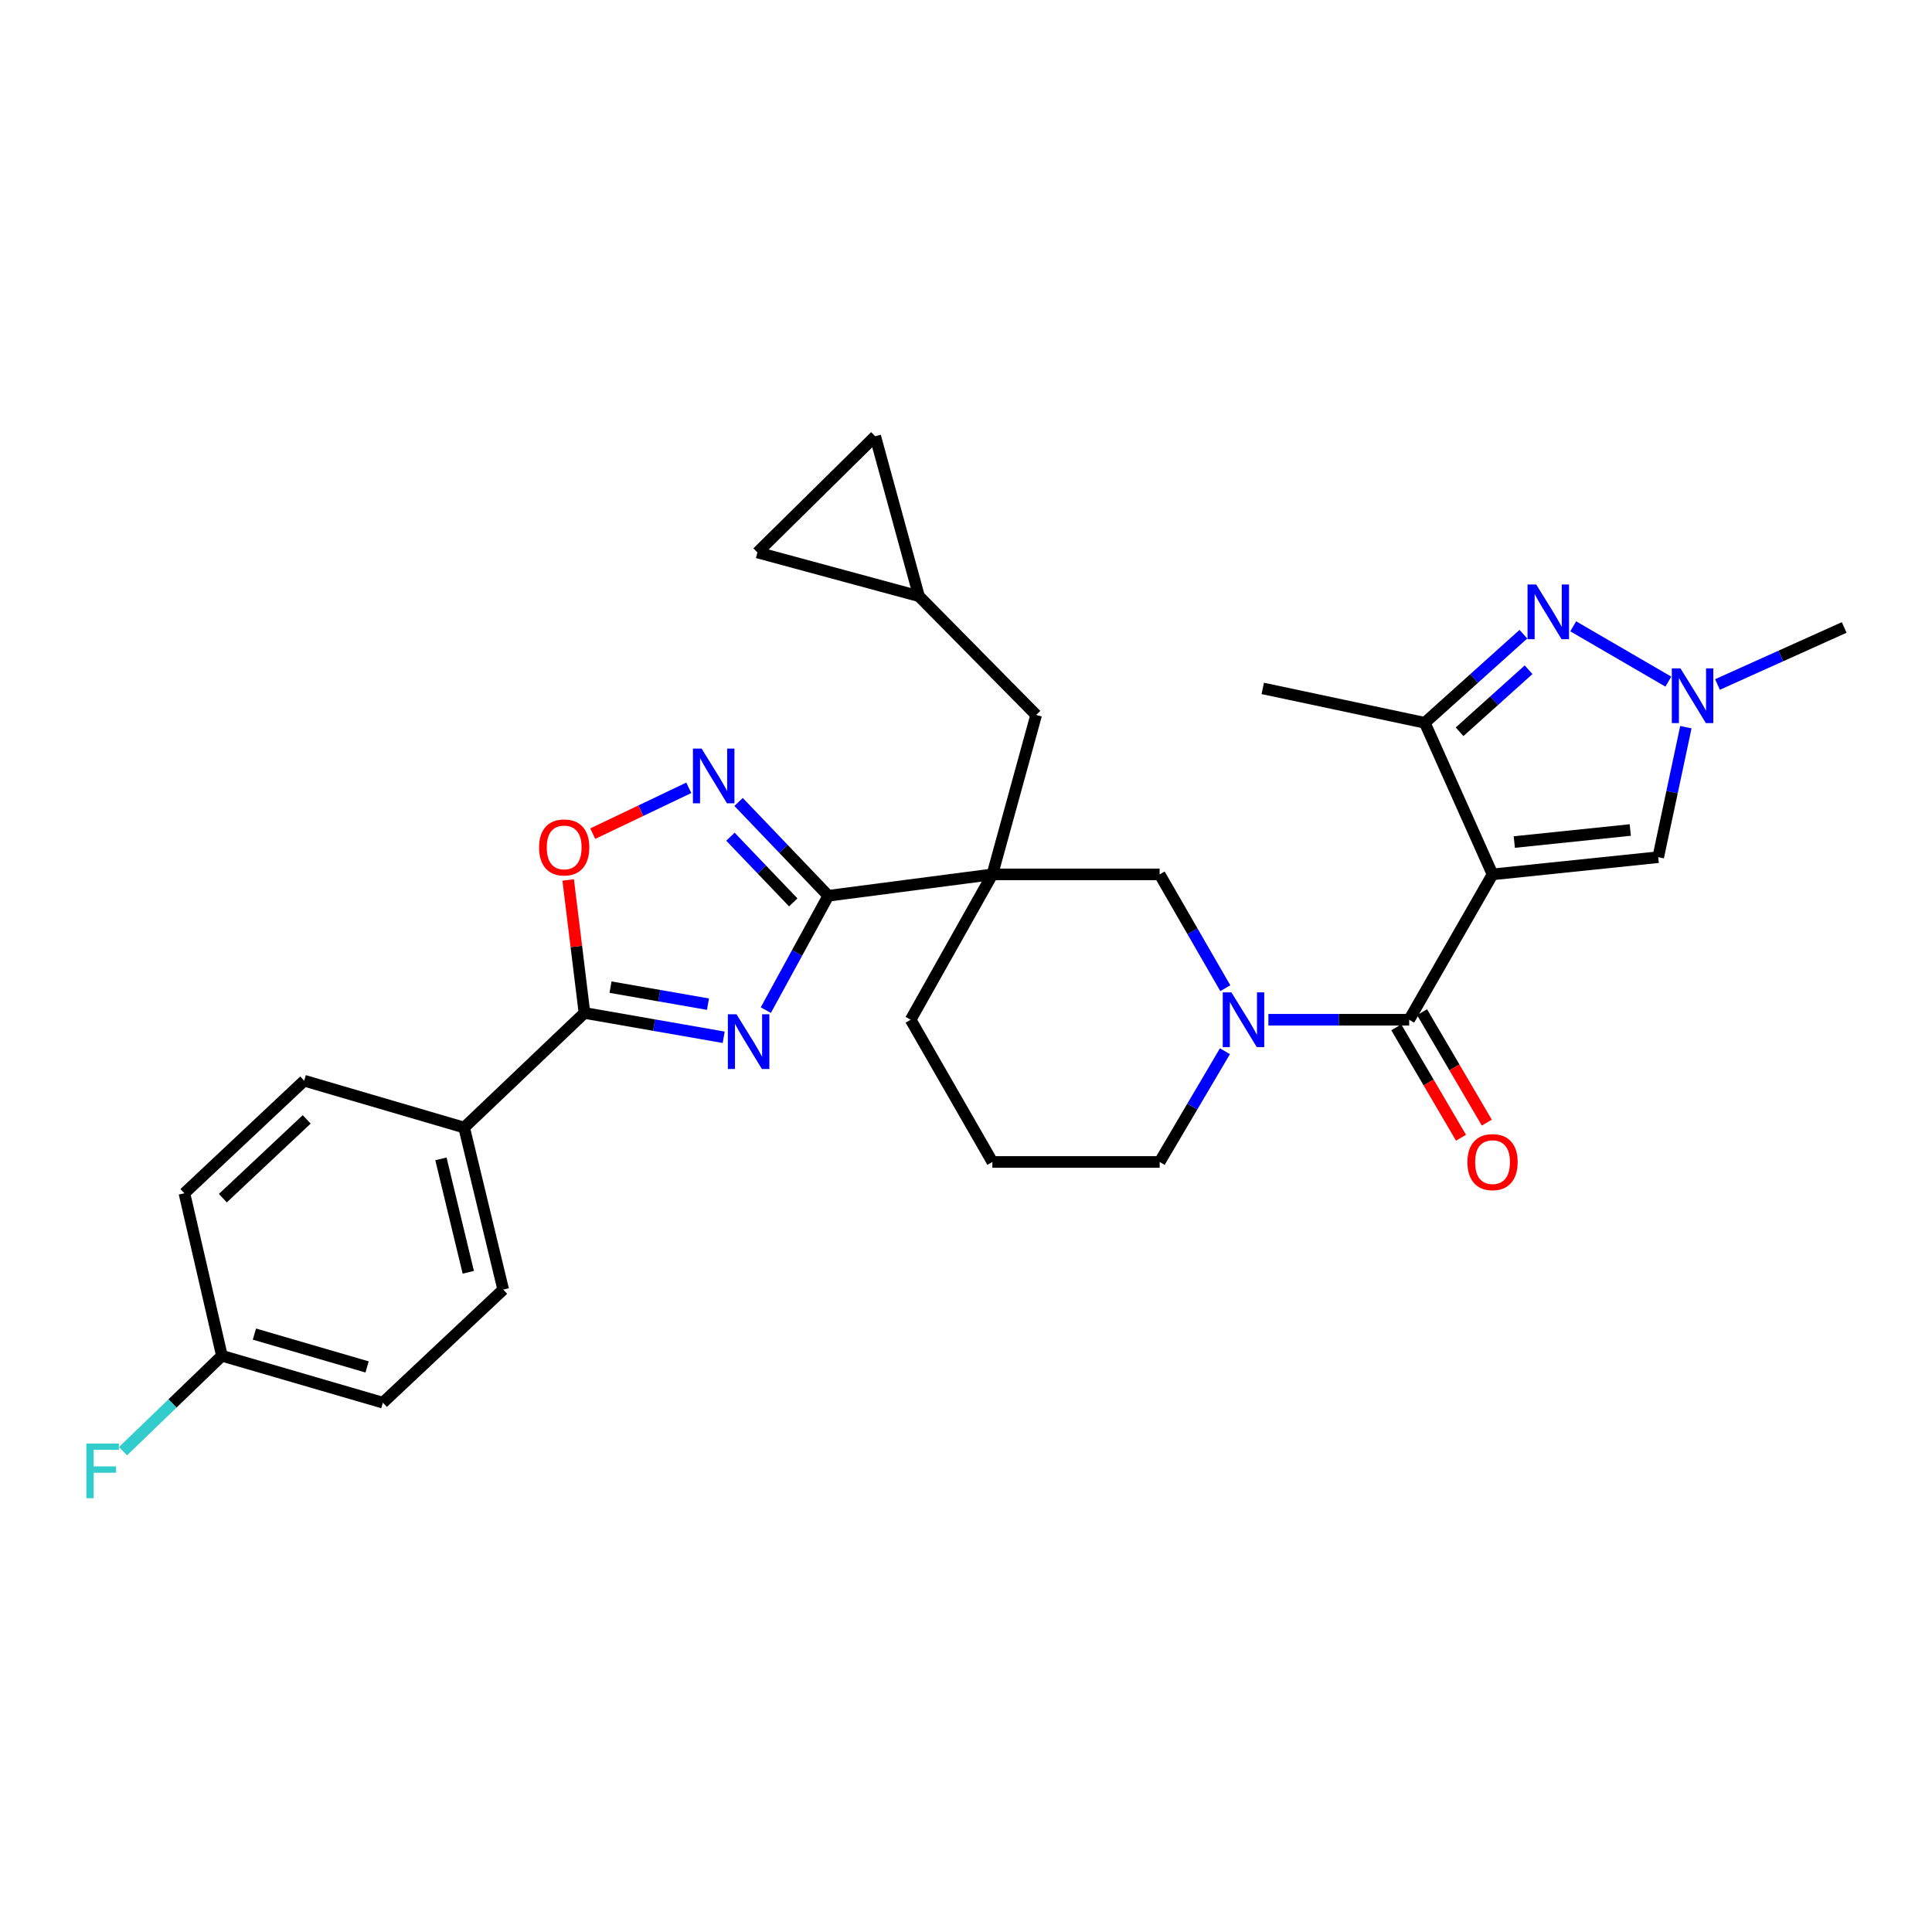 <?xml version='1.0' encoding='iso-8859-1'?>
<svg version='1.1' baseProfile='full'
              xmlns='http://www.w3.org/2000/svg'
                      xmlns:rdkit='http://www.rdkit.org/xml'
                      xmlns:xlink='http://www.w3.org/1999/xlink'
                  xml:space='preserve'
width='1000px' height='1000px' viewBox='0 0 1000 1000'>
<!-- END OF HEADER -->
<rect style='opacity:1.0;fill:#FFFFFF;stroke:none' width='1000' height='1000' x='0' y='0'> </rect>
<path class='bond-3' d='M 772.536,452.575 L 729.38,527.819' style='fill:none;fill-rule:evenodd;stroke:#000000;stroke-width:6px;stroke-linecap:butt;stroke-linejoin:miter;stroke-opacity:1' />
<path class='bond-8' d='M 772.536,452.575 L 737.473,374.122' style='fill:none;fill-rule:evenodd;stroke:#000000;stroke-width:6px;stroke-linecap:butt;stroke-linejoin:miter;stroke-opacity:1' />
<path class='bond-10' d='M 772.536,452.575 L 858.29,443.673' style='fill:none;fill-rule:evenodd;stroke:#000000;stroke-width:6px;stroke-linecap:butt;stroke-linejoin:miter;stroke-opacity:1' />
<path class='bond-10' d='M 783.801,435.842 L 843.829,429.611' style='fill:none;fill-rule:evenodd;stroke:#000000;stroke-width:6px;stroke-linecap:butt;stroke-linejoin:miter;stroke-opacity:1' />
<path class='bond-0' d='M 396.392,522.835 L 412.56,493.239' style='fill:none;fill-rule:evenodd;stroke:#0000FF;stroke-width:6px;stroke-linecap:butt;stroke-linejoin:miter;stroke-opacity:1' />
<path class='bond-0' d='M 412.56,493.239 L 428.729,463.643' style='fill:none;fill-rule:evenodd;stroke:#000000;stroke-width:6px;stroke-linecap:butt;stroke-linejoin:miter;stroke-opacity:1' />
<path class='bond-6' d='M 374.585,536.893 L 338.556,530.597' style='fill:none;fill-rule:evenodd;stroke:#0000FF;stroke-width:6px;stroke-linecap:butt;stroke-linejoin:miter;stroke-opacity:1' />
<path class='bond-6' d='M 338.556,530.597 L 302.527,524.302' style='fill:none;fill-rule:evenodd;stroke:#000000;stroke-width:6px;stroke-linecap:butt;stroke-linejoin:miter;stroke-opacity:1' />
<path class='bond-6' d='M 366.441,519.754 L 341.221,515.348' style='fill:none;fill-rule:evenodd;stroke:#0000FF;stroke-width:6px;stroke-linecap:butt;stroke-linejoin:miter;stroke-opacity:1' />
<path class='bond-6' d='M 341.221,515.348 L 316.001,510.941' style='fill:none;fill-rule:evenodd;stroke:#000000;stroke-width:6px;stroke-linecap:butt;stroke-linejoin:miter;stroke-opacity:1' />
<path class='bond-1' d='M 428.729,463.643 L 513.657,452.575' style='fill:none;fill-rule:evenodd;stroke:#000000;stroke-width:6px;stroke-linecap:butt;stroke-linejoin:miter;stroke-opacity:1' />
<path class='bond-7' d='M 428.729,463.643 L 405.509,439.367' style='fill:none;fill-rule:evenodd;stroke:#000000;stroke-width:6px;stroke-linecap:butt;stroke-linejoin:miter;stroke-opacity:1' />
<path class='bond-7' d='M 405.509,439.367 L 382.289,415.09' style='fill:none;fill-rule:evenodd;stroke:#0000FF;stroke-width:6px;stroke-linecap:butt;stroke-linejoin:miter;stroke-opacity:1' />
<path class='bond-7' d='M 410.576,467.061 L 394.322,450.067' style='fill:none;fill-rule:evenodd;stroke:#000000;stroke-width:6px;stroke-linecap:butt;stroke-linejoin:miter;stroke-opacity:1' />
<path class='bond-7' d='M 394.322,450.067 L 378.068,433.073' style='fill:none;fill-rule:evenodd;stroke:#0000FF;stroke-width:6px;stroke-linecap:butt;stroke-linejoin:miter;stroke-opacity:1' />
<path class='bond-2' d='M 513.657,452.575 L 600.228,452.575' style='fill:none;fill-rule:evenodd;stroke:#000000;stroke-width:6px;stroke-linecap:butt;stroke-linejoin:miter;stroke-opacity:1' />
<path class='bond-13' d='M 513.657,452.575 L 536.311,370.063' style='fill:none;fill-rule:evenodd;stroke:#000000;stroke-width:6px;stroke-linecap:butt;stroke-linejoin:miter;stroke-opacity:1' />
<path class='bond-31' d='M 513.657,452.575 L 471.343,527.819' style='fill:none;fill-rule:evenodd;stroke:#000000;stroke-width:6px;stroke-linecap:butt;stroke-linejoin:miter;stroke-opacity:1' />
<path class='bond-4' d='M 729.38,527.819 L 692.949,527.819' style='fill:none;fill-rule:evenodd;stroke:#000000;stroke-width:6px;stroke-linecap:butt;stroke-linejoin:miter;stroke-opacity:1' />
<path class='bond-4' d='M 692.949,527.819 L 656.518,527.819' style='fill:none;fill-rule:evenodd;stroke:#0000FF;stroke-width:6px;stroke-linecap:butt;stroke-linejoin:miter;stroke-opacity:1' />
<path class='bond-18' d='M 722.702,531.734 L 739.458,560.313' style='fill:none;fill-rule:evenodd;stroke:#000000;stroke-width:6px;stroke-linecap:butt;stroke-linejoin:miter;stroke-opacity:1' />
<path class='bond-18' d='M 739.458,560.313 L 756.213,588.891' style='fill:none;fill-rule:evenodd;stroke:#FF0000;stroke-width:6px;stroke-linecap:butt;stroke-linejoin:miter;stroke-opacity:1' />
<path class='bond-18' d='M 736.057,523.904 L 752.812,552.483' style='fill:none;fill-rule:evenodd;stroke:#000000;stroke-width:6px;stroke-linecap:butt;stroke-linejoin:miter;stroke-opacity:1' />
<path class='bond-18' d='M 752.812,552.483 L 769.567,581.062' style='fill:none;fill-rule:evenodd;stroke:#FF0000;stroke-width:6px;stroke-linecap:butt;stroke-linejoin:miter;stroke-opacity:1' />
<path class='bond-12' d='M 634.213,511.488 L 617.221,482.031' style='fill:none;fill-rule:evenodd;stroke:#0000FF;stroke-width:6px;stroke-linecap:butt;stroke-linejoin:miter;stroke-opacity:1' />
<path class='bond-12' d='M 617.221,482.031 L 600.228,452.575' style='fill:none;fill-rule:evenodd;stroke:#000000;stroke-width:6px;stroke-linecap:butt;stroke-linejoin:miter;stroke-opacity:1' />
<path class='bond-22' d='M 634.025,544.116 L 617.127,572.773' style='fill:none;fill-rule:evenodd;stroke:#0000FF;stroke-width:6px;stroke-linecap:butt;stroke-linejoin:miter;stroke-opacity:1' />
<path class='bond-22' d='M 617.127,572.773 L 600.228,601.43' style='fill:none;fill-rule:evenodd;stroke:#000000;stroke-width:6px;stroke-linecap:butt;stroke-linejoin:miter;stroke-opacity:1' />
<path class='bond-5' d='M 788.502,328.263 L 762.987,351.193' style='fill:none;fill-rule:evenodd;stroke:#0000FF;stroke-width:6px;stroke-linecap:butt;stroke-linejoin:miter;stroke-opacity:1' />
<path class='bond-5' d='M 762.987,351.193 L 737.473,374.122' style='fill:none;fill-rule:evenodd;stroke:#000000;stroke-width:6px;stroke-linecap:butt;stroke-linejoin:miter;stroke-opacity:1' />
<path class='bond-5' d='M 791.195,346.656 L 773.335,362.707' style='fill:none;fill-rule:evenodd;stroke:#0000FF;stroke-width:6px;stroke-linecap:butt;stroke-linejoin:miter;stroke-opacity:1' />
<path class='bond-5' d='M 773.335,362.707 L 755.475,378.758' style='fill:none;fill-rule:evenodd;stroke:#000000;stroke-width:6px;stroke-linecap:butt;stroke-linejoin:miter;stroke-opacity:1' />
<path class='bond-30' d='M 814.29,324.18 L 863.541,352.813' style='fill:none;fill-rule:evenodd;stroke:#0000FF;stroke-width:6px;stroke-linecap:butt;stroke-linejoin:miter;stroke-opacity:1' />
<path class='bond-15' d='M 302.527,524.302 L 240.244,583.627' style='fill:none;fill-rule:evenodd;stroke:#000000;stroke-width:6px;stroke-linecap:butt;stroke-linejoin:miter;stroke-opacity:1' />
<path class='bond-33' d='M 302.527,524.302 L 298.309,489.885' style='fill:none;fill-rule:evenodd;stroke:#000000;stroke-width:6px;stroke-linecap:butt;stroke-linejoin:miter;stroke-opacity:1' />
<path class='bond-33' d='M 298.309,489.885 L 294.091,455.468' style='fill:none;fill-rule:evenodd;stroke:#FF0000;stroke-width:6px;stroke-linecap:butt;stroke-linejoin:miter;stroke-opacity:1' />
<path class='bond-11' d='M 356.52,407.766 L 331.662,419.629' style='fill:none;fill-rule:evenodd;stroke:#0000FF;stroke-width:6px;stroke-linecap:butt;stroke-linejoin:miter;stroke-opacity:1' />
<path class='bond-11' d='M 331.662,419.629 L 306.804,431.491' style='fill:none;fill-rule:evenodd;stroke:#FF0000;stroke-width:6px;stroke-linecap:butt;stroke-linejoin:miter;stroke-opacity:1' />
<path class='bond-28' d='M 737.473,374.122 L 653.611,356.32' style='fill:none;fill-rule:evenodd;stroke:#000000;stroke-width:6px;stroke-linecap:butt;stroke-linejoin:miter;stroke-opacity:1' />
<path class='bond-9' d='M 872.601,376.391 L 865.446,410.032' style='fill:none;fill-rule:evenodd;stroke:#0000FF;stroke-width:6px;stroke-linecap:butt;stroke-linejoin:miter;stroke-opacity:1' />
<path class='bond-9' d='M 865.446,410.032 L 858.29,443.673' style='fill:none;fill-rule:evenodd;stroke:#000000;stroke-width:6px;stroke-linecap:butt;stroke-linejoin:miter;stroke-opacity:1' />
<path class='bond-27' d='M 888.959,354.293 L 921.752,339.533' style='fill:none;fill-rule:evenodd;stroke:#0000FF;stroke-width:6px;stroke-linecap:butt;stroke-linejoin:miter;stroke-opacity:1' />
<path class='bond-27' d='M 921.752,339.533 L 954.545,324.774' style='fill:none;fill-rule:evenodd;stroke:#000000;stroke-width:6px;stroke-linecap:butt;stroke-linejoin:miter;stroke-opacity:1' />
<path class='bond-14' d='M 536.311,370.063 L 475.661,308.596' style='fill:none;fill-rule:evenodd;stroke:#000000;stroke-width:6px;stroke-linecap:butt;stroke-linejoin:miter;stroke-opacity:1' />
<path class='bond-16' d='M 475.661,308.596 L 453.008,225.809' style='fill:none;fill-rule:evenodd;stroke:#000000;stroke-width:6px;stroke-linecap:butt;stroke-linejoin:miter;stroke-opacity:1' />
<path class='bond-17' d='M 475.661,308.596 L 392.048,285.952' style='fill:none;fill-rule:evenodd;stroke:#000000;stroke-width:6px;stroke-linecap:butt;stroke-linejoin:miter;stroke-opacity:1' />
<path class='bond-19' d='M 240.244,583.627 L 260.463,667.489' style='fill:none;fill-rule:evenodd;stroke:#000000;stroke-width:6px;stroke-linecap:butt;stroke-linejoin:miter;stroke-opacity:1' />
<path class='bond-19' d='M 228.227,599.835 L 242.381,658.538' style='fill:none;fill-rule:evenodd;stroke:#000000;stroke-width:6px;stroke-linecap:butt;stroke-linejoin:miter;stroke-opacity:1' />
<path class='bond-20' d='M 240.244,583.627 L 157.448,559.365' style='fill:none;fill-rule:evenodd;stroke:#000000;stroke-width:6px;stroke-linecap:butt;stroke-linejoin:miter;stroke-opacity:1' />
<path class='bond-32' d='M 453.008,225.809 L 392.048,285.952' style='fill:none;fill-rule:evenodd;stroke:#000000;stroke-width:6px;stroke-linecap:butt;stroke-linejoin:miter;stroke-opacity:1' />
<path class='bond-25' d='M 260.463,667.489 L 198.179,726.023' style='fill:none;fill-rule:evenodd;stroke:#000000;stroke-width:6px;stroke-linecap:butt;stroke-linejoin:miter;stroke-opacity:1' />
<path class='bond-24' d='M 157.448,559.365 L 95.448,617.624' style='fill:none;fill-rule:evenodd;stroke:#000000;stroke-width:6px;stroke-linecap:butt;stroke-linejoin:miter;stroke-opacity:1' />
<path class='bond-24' d='M 158.749,579.386 L 115.349,620.167' style='fill:none;fill-rule:evenodd;stroke:#000000;stroke-width:6px;stroke-linecap:butt;stroke-linejoin:miter;stroke-opacity:1' />
<path class='bond-21' d='M 471.343,527.819 L 513.657,601.43' style='fill:none;fill-rule:evenodd;stroke:#000000;stroke-width:6px;stroke-linecap:butt;stroke-linejoin:miter;stroke-opacity:1' />
<path class='bond-29' d='M 600.228,601.43 L 513.657,601.43' style='fill:none;fill-rule:evenodd;stroke:#000000;stroke-width:6px;stroke-linecap:butt;stroke-linejoin:miter;stroke-opacity:1' />
<path class='bond-23' d='M 114.859,701.744 L 95.448,617.624' style='fill:none;fill-rule:evenodd;stroke:#000000;stroke-width:6px;stroke-linecap:butt;stroke-linejoin:miter;stroke-opacity:1' />
<path class='bond-26' d='M 114.859,701.744 L 89.266,726.435' style='fill:none;fill-rule:evenodd;stroke:#000000;stroke-width:6px;stroke-linecap:butt;stroke-linejoin:miter;stroke-opacity:1' />
<path class='bond-26' d='M 89.266,726.435 L 63.674,751.126' style='fill:none;fill-rule:evenodd;stroke:#33CCCC;stroke-width:6px;stroke-linecap:butt;stroke-linejoin:miter;stroke-opacity:1' />
<path class='bond-34' d='M 114.859,701.744 L 198.179,726.023' style='fill:none;fill-rule:evenodd;stroke:#000000;stroke-width:6px;stroke-linecap:butt;stroke-linejoin:miter;stroke-opacity:1' />
<path class='bond-34' d='M 131.688,690.523 L 190.012,707.519' style='fill:none;fill-rule:evenodd;stroke:#000000;stroke-width:6px;stroke-linecap:butt;stroke-linejoin:miter;stroke-opacity:1' />
<path  class='atom-1' d='M 381.221 524.986
L 390.501 539.986
Q 391.421 541.466, 392.901 544.146
Q 394.381 546.826, 394.461 546.986
L 394.461 524.986
L 398.221 524.986
L 398.221 553.306
L 394.341 553.306
L 384.381 536.906
Q 383.221 534.986, 381.981 532.786
Q 380.781 530.586, 380.421 529.906
L 380.421 553.306
L 376.741 553.306
L 376.741 524.986
L 381.221 524.986
' fill='#0000FF'/>
<path  class='atom-5' d='M 637.374 513.659
L 646.654 528.659
Q 647.574 530.139, 649.054 532.819
Q 650.534 535.499, 650.614 535.659
L 650.614 513.659
L 654.374 513.659
L 654.374 541.979
L 650.494 541.979
L 640.534 525.579
Q 639.374 523.659, 638.134 521.459
Q 636.934 519.259, 636.574 518.579
L 636.574 541.979
L 632.894 541.979
L 632.894 513.659
L 637.374 513.659
' fill='#0000FF'/>
<path  class='atom-6' d='M 795.13 302.521
L 804.41 317.521
Q 805.33 319.001, 806.81 321.681
Q 808.29 324.361, 808.37 324.521
L 808.37 302.521
L 812.13 302.521
L 812.13 330.841
L 808.25 330.841
L 798.29 314.441
Q 797.13 312.521, 795.89 310.321
Q 794.69 308.121, 794.33 307.441
L 794.33 330.841
L 790.65 330.841
L 790.65 302.521
L 795.13 302.521
' fill='#0000FF'/>
<path  class='atom-8' d='M 363.144 387.458
L 372.424 402.458
Q 373.344 403.938, 374.824 406.618
Q 376.304 409.298, 376.384 409.458
L 376.384 387.458
L 380.144 387.458
L 380.144 415.778
L 376.264 415.778
L 366.304 399.378
Q 365.144 397.458, 363.904 395.258
Q 362.704 393.058, 362.344 392.378
L 362.344 415.778
L 358.664 415.778
L 358.664 387.458
L 363.144 387.458
' fill='#0000FF'/>
<path  class='atom-10' d='M 869.807 345.935
L 879.087 360.935
Q 880.007 362.415, 881.487 365.095
Q 882.967 367.775, 883.047 367.935
L 883.047 345.935
L 886.807 345.935
L 886.807 374.255
L 882.927 374.255
L 872.967 357.855
Q 871.807 355.935, 870.567 353.735
Q 869.367 351.535, 869.007 350.855
L 869.007 374.255
L 865.327 374.255
L 865.327 345.935
L 869.807 345.935
' fill='#0000FF'/>
<path  class='atom-12' d='M 279.018 438.628
Q 279.018 431.828, 282.378 428.028
Q 285.738 424.228, 292.018 424.228
Q 298.298 424.228, 301.658 428.028
Q 305.018 431.828, 305.018 438.628
Q 305.018 445.508, 301.618 449.428
Q 298.218 453.308, 292.018 453.308
Q 285.778 453.308, 282.378 449.428
Q 279.018 445.548, 279.018 438.628
M 292.018 450.108
Q 296.338 450.108, 298.658 447.228
Q 301.018 444.308, 301.018 438.628
Q 301.018 433.068, 298.658 430.268
Q 296.338 427.428, 292.018 427.428
Q 287.698 427.428, 285.338 430.228
Q 283.018 433.028, 283.018 438.628
Q 283.018 444.348, 285.338 447.228
Q 287.698 450.108, 292.018 450.108
' fill='#FF0000'/>
<path  class='atom-19' d='M 759.536 601.51
Q 759.536 594.71, 762.896 590.91
Q 766.256 587.11, 772.536 587.11
Q 778.816 587.11, 782.176 590.91
Q 785.536 594.71, 785.536 601.51
Q 785.536 608.39, 782.136 612.31
Q 778.736 616.19, 772.536 616.19
Q 766.296 616.19, 762.896 612.31
Q 759.536 608.43, 759.536 601.51
M 772.536 612.99
Q 776.856 612.99, 779.176 610.11
Q 781.536 607.19, 781.536 601.51
Q 781.536 595.95, 779.176 593.15
Q 776.856 590.31, 772.536 590.31
Q 768.216 590.31, 765.856 593.11
Q 763.536 595.91, 763.536 601.51
Q 763.536 607.23, 765.856 610.11
Q 768.216 612.99, 772.536 612.99
' fill='#FF0000'/>
<path  class='atom-27' d='M 44.689 747.159
L 61.529 747.159
L 61.529 750.399
L 48.489 750.399
L 48.489 758.999
L 60.089 758.999
L 60.089 762.279
L 48.489 762.279
L 48.489 775.479
L 44.689 775.479
L 44.689 747.159
' fill='#33CCCC'/>
</svg>
